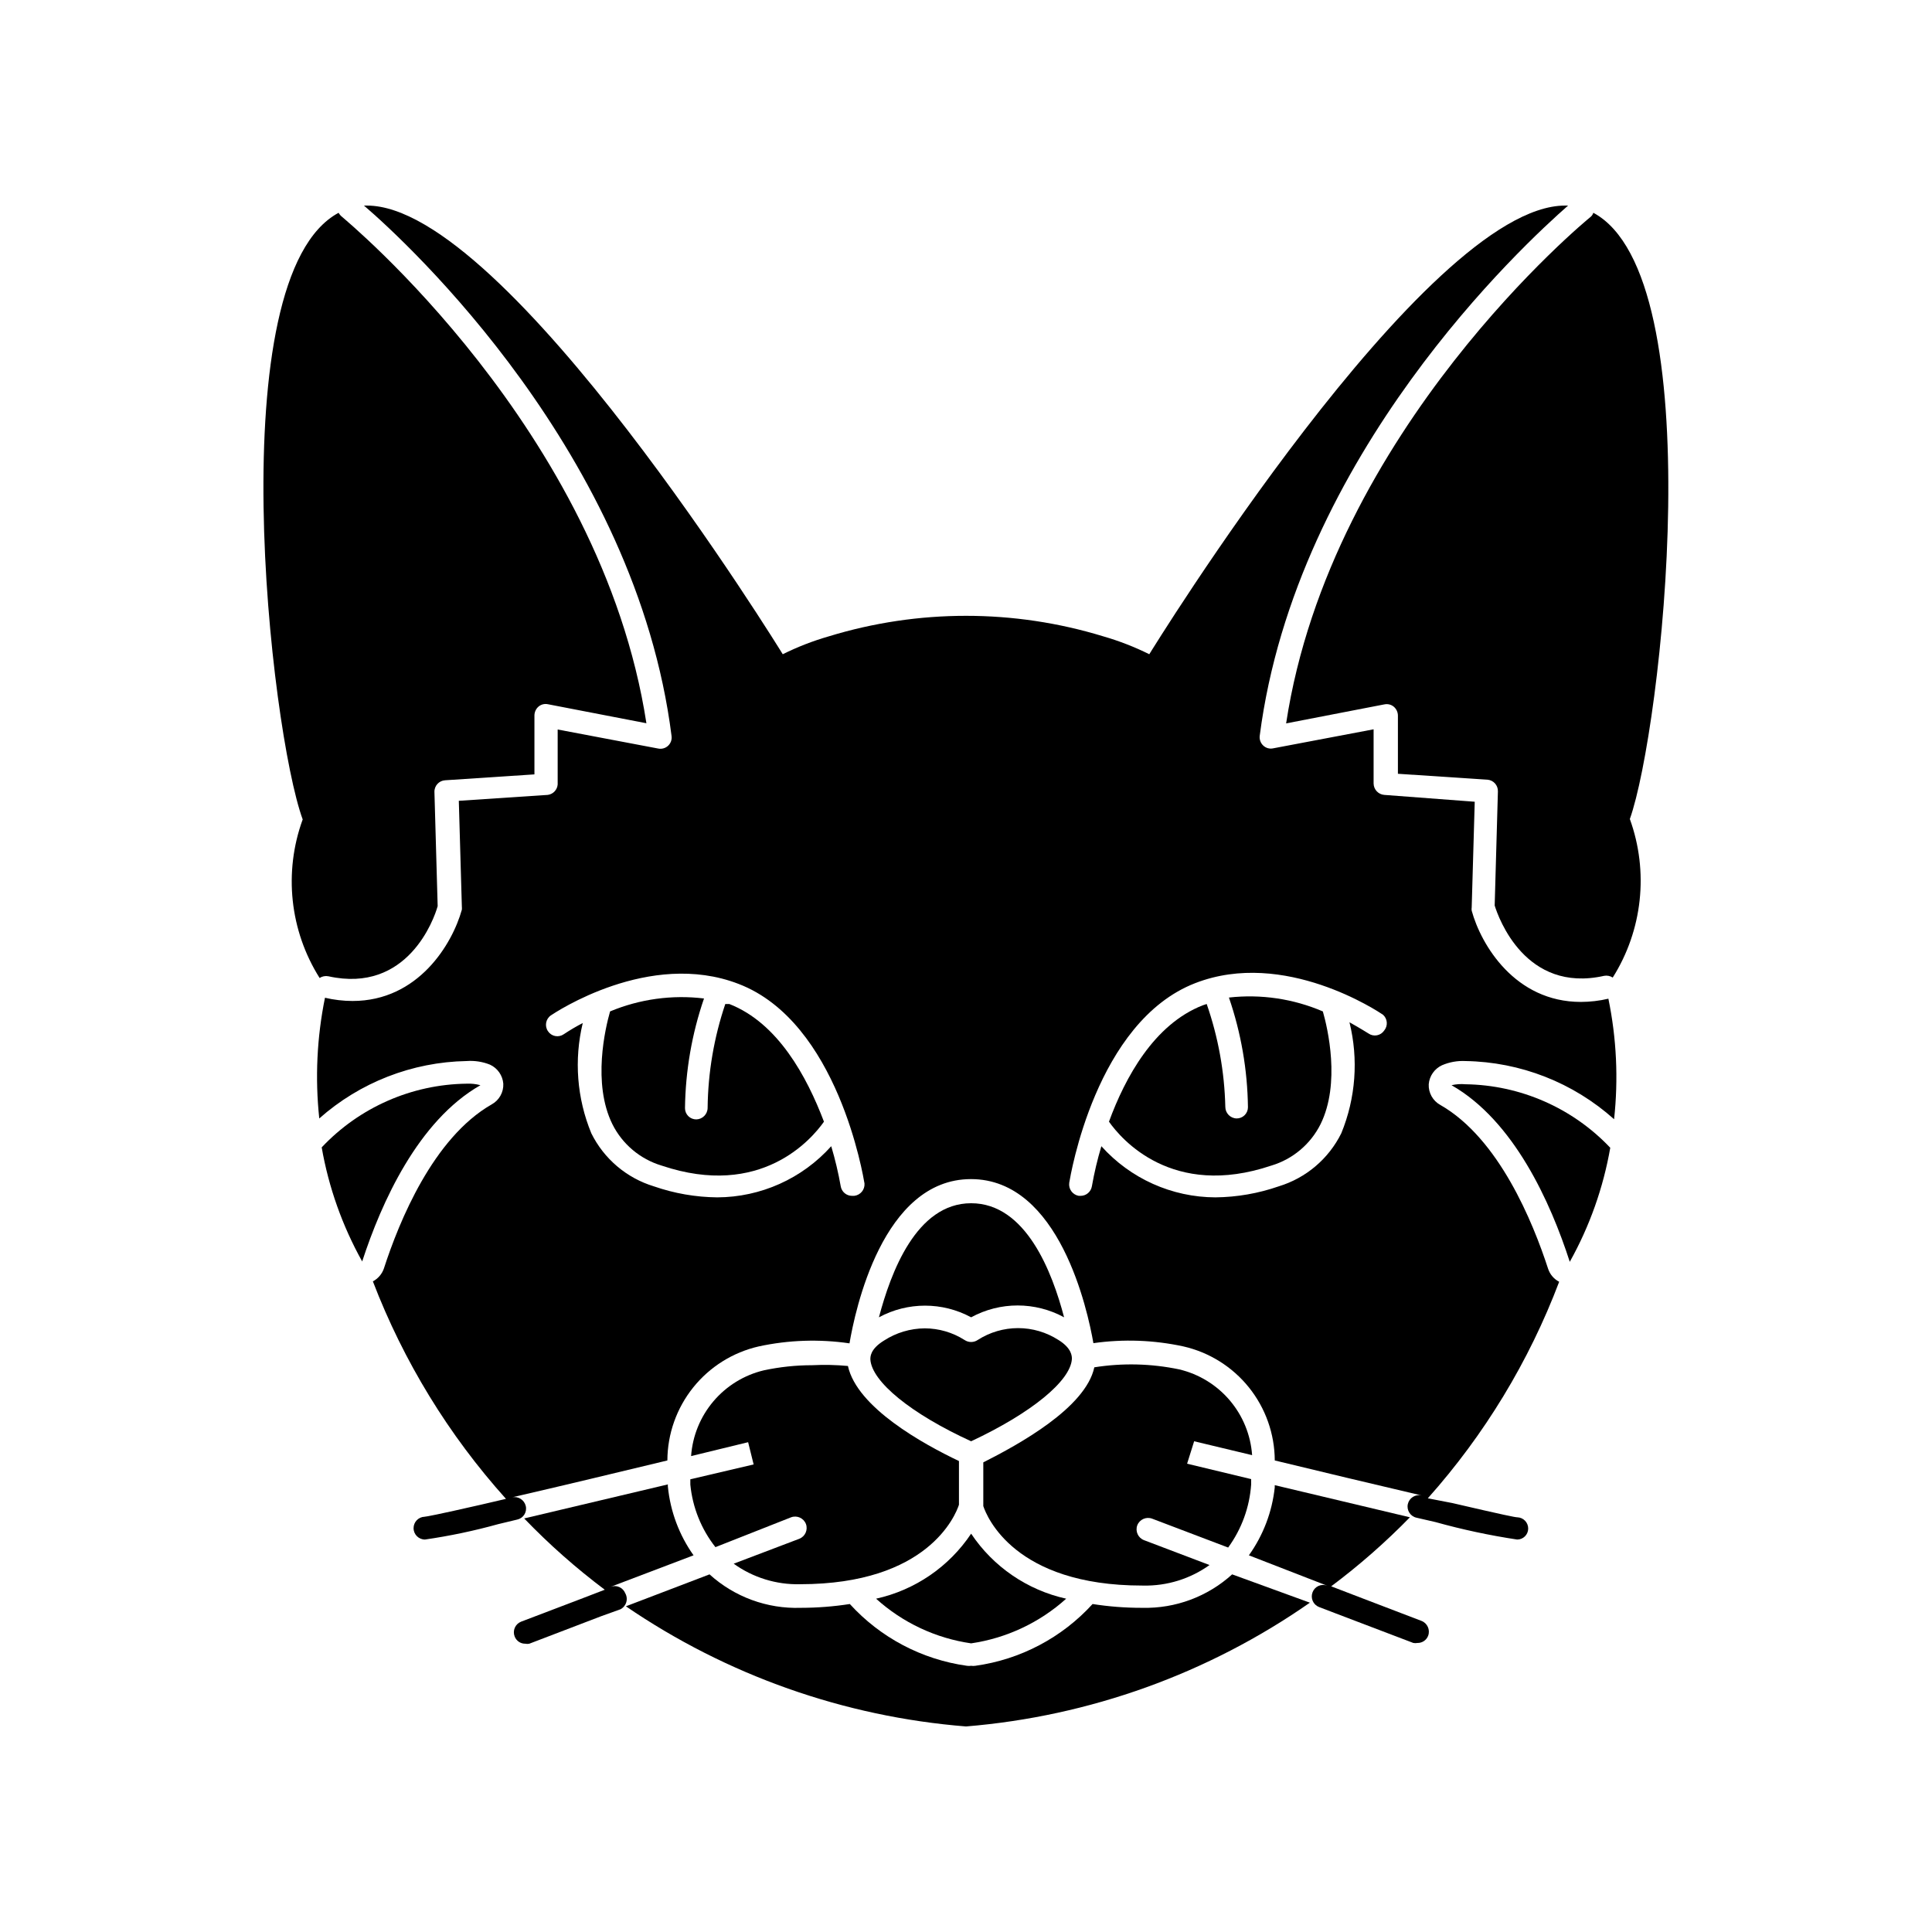 <?xml version="1.0" encoding="UTF-8"?>
<!-- The Best Svg Icon site in the world: iconSvg.co, Visit us! https://iconsvg.co -->
<svg fill="#000000" width="800px" height="800px" version="1.1" viewBox="144 144 512 512" xmlns="http://www.w3.org/2000/svg">
 <g>
  <path d="m233.74 200.39c-31.738 16.977-18.137 137.19-9.523 160.77-5.086 13.945-3.434 29.457 4.484 42.016 0.684-0.449 1.516-0.609 2.316-0.453 20.957 4.637 28.012-15.113 28.969-18.59l-0.855-30.23c-0.059-1.633 1.191-3.016 2.82-3.121l23.68-1.562v-15.617c0.008-0.914 0.41-1.781 1.109-2.371 0.688-0.566 1.598-0.789 2.469-0.602l26.098 5.039c-11.992-77.789-80.055-133.61-80.609-134.16v-0.004c-0.391-0.301-0.715-0.676-0.957-1.105z"/>
  <path d="m566.25 200.39c-0.141 0.461-0.422 0.863-0.805 1.156-0.707 0.555-68.77 56.375-80.609 134.16l26.047-5.039v0.004c0.871-0.188 1.781 0.035 2.469 0.602 0.699 0.59 1.102 1.457 1.109 2.371v15.418l23.68 1.562v-0.004c1.629 0.109 2.879 1.492 2.82 3.125l-0.855 30.23c1.008 3.273 8.16 23.277 28.969 18.641v-0.004c0.801-0.156 1.633 0.008 2.316 0.453 7.91-12.555 9.586-28.062 4.535-42.016 8.363-23.477 21.965-143.69-9.676-160.66z"/>
  <path d="m446.75 570.09h-0.254c-4.336 0-8.664-0.336-12.949-1.008-8.129 8.922-19.125 14.715-31.082 16.371-0.371 0.055-0.742 0.055-1.109 0-0.367 0.051-0.742 0.051-1.109 0-11.941-1.664-22.922-7.457-31.035-16.371-4.301 0.668-8.645 1.004-12.996 1.008-8.91 0.301-17.582-2.879-24.184-8.867l-22.168 8.465v-0.004c26.758 18.285 57.828 29.262 90.133 31.844 32.742-2.688 64.191-14.004 91.137-32.801l-20.605-7.504c-6.492 5.898-15.008 9.074-23.777 8.867z"/>
  <path d="m337.27 410.07h-1.059c-2.996 8.867-4.578 18.148-4.684 27.508 0 1.66-1.316 3.019-2.973 3.074-0.797 0.012-1.566-0.293-2.137-0.852-0.566-0.559-0.887-1.324-0.887-2.121 0.125-9.895 1.824-19.711 5.039-29.07-8.453-1.031-17.027 0.152-24.891 3.426-1.258 4.383-4.734 19.043 0.605 29.875 2.648 5.309 7.371 9.281 13.051 10.984 26.348 8.867 39.801-7.055 43.023-11.637-4.535-11.941-12.191-26.148-25.09-31.188z"/>
  <path d="m469.68 408.36c3.215 9.359 4.914 19.172 5.039 29.066 0 0.801-0.32 1.562-0.891 2.121-0.566 0.559-1.336 0.867-2.133 0.852-1.66-0.051-2.973-1.414-2.973-3.07-0.215-9.289-1.883-18.484-4.938-27.258l-1.059 0.352c-12.898 5.039-20.555 19.145-24.836 30.832 3.223 4.586 16.727 20.504 43.023 11.637v0.004c5.68-1.703 10.402-5.676 13.051-10.984 5.34-10.832 1.863-25.492 0.605-29.875h-0.004c-7.836-3.359-16.414-4.629-24.887-3.676z"/>
  <path d="m401.36 493.1c7.68-4.184 16.957-4.184 24.637 0-3.125-11.891-10.078-30.23-24.637-30.23s-21.312 18.438-24.434 30.23c7.621-4.121 16.809-4.121 24.434 0z"/>
  <path d="m376.17 567.67c7.035 6.359 15.805 10.484 25.191 11.836 9.379-1.375 18.145-5.492 25.191-11.836-10.305-2.281-19.332-8.453-25.191-17.23-5.859 8.777-14.887 14.949-25.191 17.23z"/>
  <path d="m353.65 546.1c1.57-0.582 3.32 0.203 3.93 1.766 0.582 1.57-0.203 3.32-1.766 3.93l-17.383 6.602 0.004-0.004c5.113 3.68 11.285 5.59 17.582 5.441 33.906 0 41.211-18.289 42.117-21.059v-11.586c-9.422-4.484-27.004-14.156-29.422-25.191-3.148-0.297-6.312-0.363-9.469-0.203-4.32 0-8.625 0.457-12.848 1.363-5.207 1.25-9.879 4.125-13.34 8.211-3.461 4.086-5.531 9.168-5.906 14.508l15.113-3.68 1.461 5.894-16.777 3.934v1.41c0.59 6.047 2.894 11.801 6.652 16.574z"/>
  <path d="m309.71 566.25c-0.293-0.746-0.871-1.352-1.609-1.672-0.734-0.32-1.57-0.336-2.32-0.039l22.016-8.363c-3.809-5.367-6.152-11.637-6.801-18.188-0.023-0.199-0.023-0.402 0-0.605l-38.09 9.02h0.004c6.602 6.859 13.746 13.18 21.359 18.891l-6.551 2.519-15.617 5.945c-0.75 0.293-1.352 0.871-1.672 1.609-0.32 0.738-0.336 1.574-0.039 2.32 0.445 1.168 1.57 1.934 2.82 1.914 0.352 0.074 0.711 0.074 1.059 0l19.094-7.305 5.039-1.812c0.746-0.375 1.309-1.039 1.555-1.836 0.246-0.801 0.16-1.664-0.246-2.398z"/>
  <path d="m460.46 525.95 15.367 3.68h-0.004c-0.379-5.348-2.453-10.434-5.926-14.523-3.469-4.086-8.152-6.957-13.367-8.199-7.41-1.555-15.043-1.742-22.523-0.555-2.316 10.781-20.152 20.504-29.422 25.191v11.586c0.906 2.719 8.211 21.059 42.117 21.059h0.25l0.004 0.004c6.297 0.133 12.465-1.777 17.582-5.441l-17.383-6.602h0.004c-1.562-0.609-2.348-2.359-1.766-3.93 0.609-1.559 2.359-2.344 3.93-1.762l20.152 7.656c3.566-4.891 5.68-10.688 6.098-16.727v-1.41l-16.977-4.082z"/>
  <path d="m517.64 546.1-35.82-8.516v0.605 0.004c-0.695 6.484-3.059 12.68-6.852 17.984l20.758 8.062c-0.742-0.297-1.57-0.281-2.301 0.043-0.727 0.32-1.297 0.922-1.578 1.668-0.297 0.75-0.281 1.582 0.039 2.32 0.32 0.738 0.922 1.316 1.672 1.609l4.082 1.562 20.906 7.961c0.367 0.066 0.742 0.066 1.109 0 1.25 0.016 2.379-0.746 2.82-1.914 0.582-1.574-0.199-3.32-1.762-3.93l-17.383-6.648-6.551-2.519 0.004-0.004c7.414-5.547 14.387-11.66 20.855-18.289z"/>
  <path d="m557.19 483.68c-1.383-0.719-2.43-1.945-2.922-3.426-4.031-12.395-13.047-34.562-28.566-43.43v0.004c-1.988-1.094-3.18-3.227-3.074-5.492 0.18-2.191 1.527-4.117 3.527-5.039 1.953-0.836 4.074-1.219 6.195-1.109 14.562 0.227 28.551 5.703 39.398 15.418 1.164-10.66 0.656-21.438-1.512-31.941-2.394 0.566-4.844 0.852-7.305 0.855-17.434 0-26.449-15.113-28.918-24.184-0.047-0.281-0.047-0.57 0-0.855l0.805-28.012-23.98-1.812c-1.578-0.129-2.801-1.438-2.82-3.023v-14.359l-26.602 5.039c-0.961 0.215-1.965-0.07-2.672-0.758-0.691-0.66-1.027-1.617-0.906-2.566 9.625-74.516 69.93-130.18 81.719-140.51h-0.805c-37.082 0-110.18 118.9-110.18 118.9-3.914-1.945-7.996-3.527-12.191-4.738-23.707-7.254-49.043-7.254-72.75 0-4.199 1.211-8.281 2.793-12.195 4.738 0 0-73.102-118.9-110.18-118.9h-0.805c11.789 10.078 72.094 65.949 81.516 140.56h-0.004c0.141 0.961-0.203 1.934-0.918 2.598-0.711 0.664-1.707 0.934-2.656 0.727l-26.602-5.039v14.559c-0.109 1.43-1.203 2.586-2.621 2.773l-23.578 1.562 0.805 28.012c0.027 0.285 0.027 0.57 0 0.855-2.519 9.07-11.539 24.184-28.969 24.184-2.457-0.008-4.91-0.293-7.305-0.855-2.141 10.523-2.648 21.312-1.512 31.988 10.785-9.562 24.633-14.957 39.047-15.215 2.109-0.156 4.231 0.172 6.195 0.957 2 0.922 3.348 2.848 3.527 5.039 0.109 2.269-1.086 4.398-3.074 5.492-15.516 8.867-24.535 31.035-28.566 43.48-0.504 1.469-1.547 2.691-2.922 3.426 8.133 21.203 20.086 40.738 35.27 57.633l-6.699 1.562c-11.688 2.672-14.309 3.125-14.863 3.176h-0.004c-1.629 0.055-2.922 1.391-2.922 3.023 0 1.668 1.355 3.019 3.023 3.019 6.547-0.945 13.023-2.309 19.398-4.078l5.039-1.211c0.789-0.168 1.473-0.648 1.902-1.332 0.426-0.684 0.559-1.512 0.363-2.293-0.398-1.613-2.004-2.617-3.629-2.269 12.898-2.973 28.617-6.75 41.16-9.773h0.004c0.027-7.035 2.441-13.852 6.84-19.344 4.402-5.488 10.531-9.324 17.391-10.883 7.898-1.707 16.039-1.977 24.031-0.809 1.461-8.566 8.715-43.527 32.195-43.527 23.477 0 30.934 34.863 32.445 43.48v-0.004c7.93-1.125 16-0.836 23.828 0.859 6.863 1.559 12.992 5.394 17.395 10.883 4.398 5.492 6.812 12.309 6.84 19.344 11.789 2.871 26.449 6.348 38.895 9.27-0.781-0.18-1.602-0.043-2.281 0.383-0.684 0.426-1.164 1.105-1.348 1.887-0.375 1.625 0.641 3.25 2.269 3.625l5.039 1.16c7.117 1.984 14.352 3.531 21.664 4.633 1.594 0.004 2.894-1.277 2.922-2.871 0.027-1.621-1.25-2.969-2.875-3.023-0.555 0-3.375-0.555-17.23-3.777l-6.496-1.258c15.02-16.836 26.82-36.285 34.812-57.387zm-186.81-22.77h-0.605c-1.473-0.004-2.727-1.07-2.973-2.519-0.633-3.59-1.477-7.141-2.519-10.633-7.703 8.594-18.688 13.52-30.227 13.555-5.715-0.059-11.379-1.047-16.777-2.922-7.227-2.203-13.223-7.289-16.574-14.059-3.82-9.254-4.613-19.484-2.269-29.219-1.73 0.898-3.414 1.891-5.039 2.973-0.656 0.457-1.473 0.629-2.258 0.477-0.789-0.148-1.48-0.613-1.922-1.285-0.938-1.363-0.598-3.227 0.754-4.18 1.059-0.707 26.098-17.48 49.727-8.363 26.398 10.078 33.102 51.188 33.402 52.898 0.121 1.645-1.082 3.09-2.719 3.277zm140.46-43.832c-0.441 0.668-1.133 1.133-1.922 1.285-0.785 0.152-1.602-0.02-2.258-0.48 0 0-2.066-1.309-5.039-2.973 2.422 9.789 1.664 20.094-2.168 29.422-3.352 6.769-9.348 11.855-16.574 14.059-5.398 1.875-11.062 2.863-16.777 2.922-11.539-0.035-22.523-4.961-30.227-13.555-1.047 3.492-1.887 7.043-2.519 10.633-0.246 1.449-1.5 2.516-2.973 2.519h-0.504c-1.645-0.285-2.762-1.828-2.519-3.477 0.301-1.715 7.004-42.672 33.402-52.898 23.629-9.168 48.668 7.656 49.727 8.363v-0.004c1.223 1.074 1.379 2.922 0.352 4.184z"/>
  <path d="m401.36 525.95c15.922-7.457 26.348-15.973 26.703-21.816 0-0.707 0-2.82-3.578-5.039v0.004c-3.188-2.047-6.894-3.137-10.68-3.137-3.789 0-7.496 1.09-10.684 3.137-1.062 0.727-2.461 0.727-3.527 0-3.144-2-6.797-3.066-10.527-3.074-3.828 0.031-7.566 1.148-10.781 3.227-3.777 2.316-3.629 4.434-3.629 5.039 0.402 5.894 10.832 14.406 26.703 21.66z"/>
  <path d="m271.32 431.59c-1.195-0.328-2.438-0.465-3.676-0.402-14.555 0.191-28.41 6.281-38.391 16.879 1.852 10.609 5.481 20.828 10.73 30.227 5.09-15.617 14.812-37.281 31.336-46.703z"/>
  <path d="m528.67 431.59c16.523 9.422 26.25 31.035 31.336 46.805 5.254-9.398 8.879-19.621 10.73-30.227-10-10.559-23.848-16.629-38.391-16.828-1.23-0.113-2.473-0.027-3.676 0.25z"/>
 </g>
</svg>